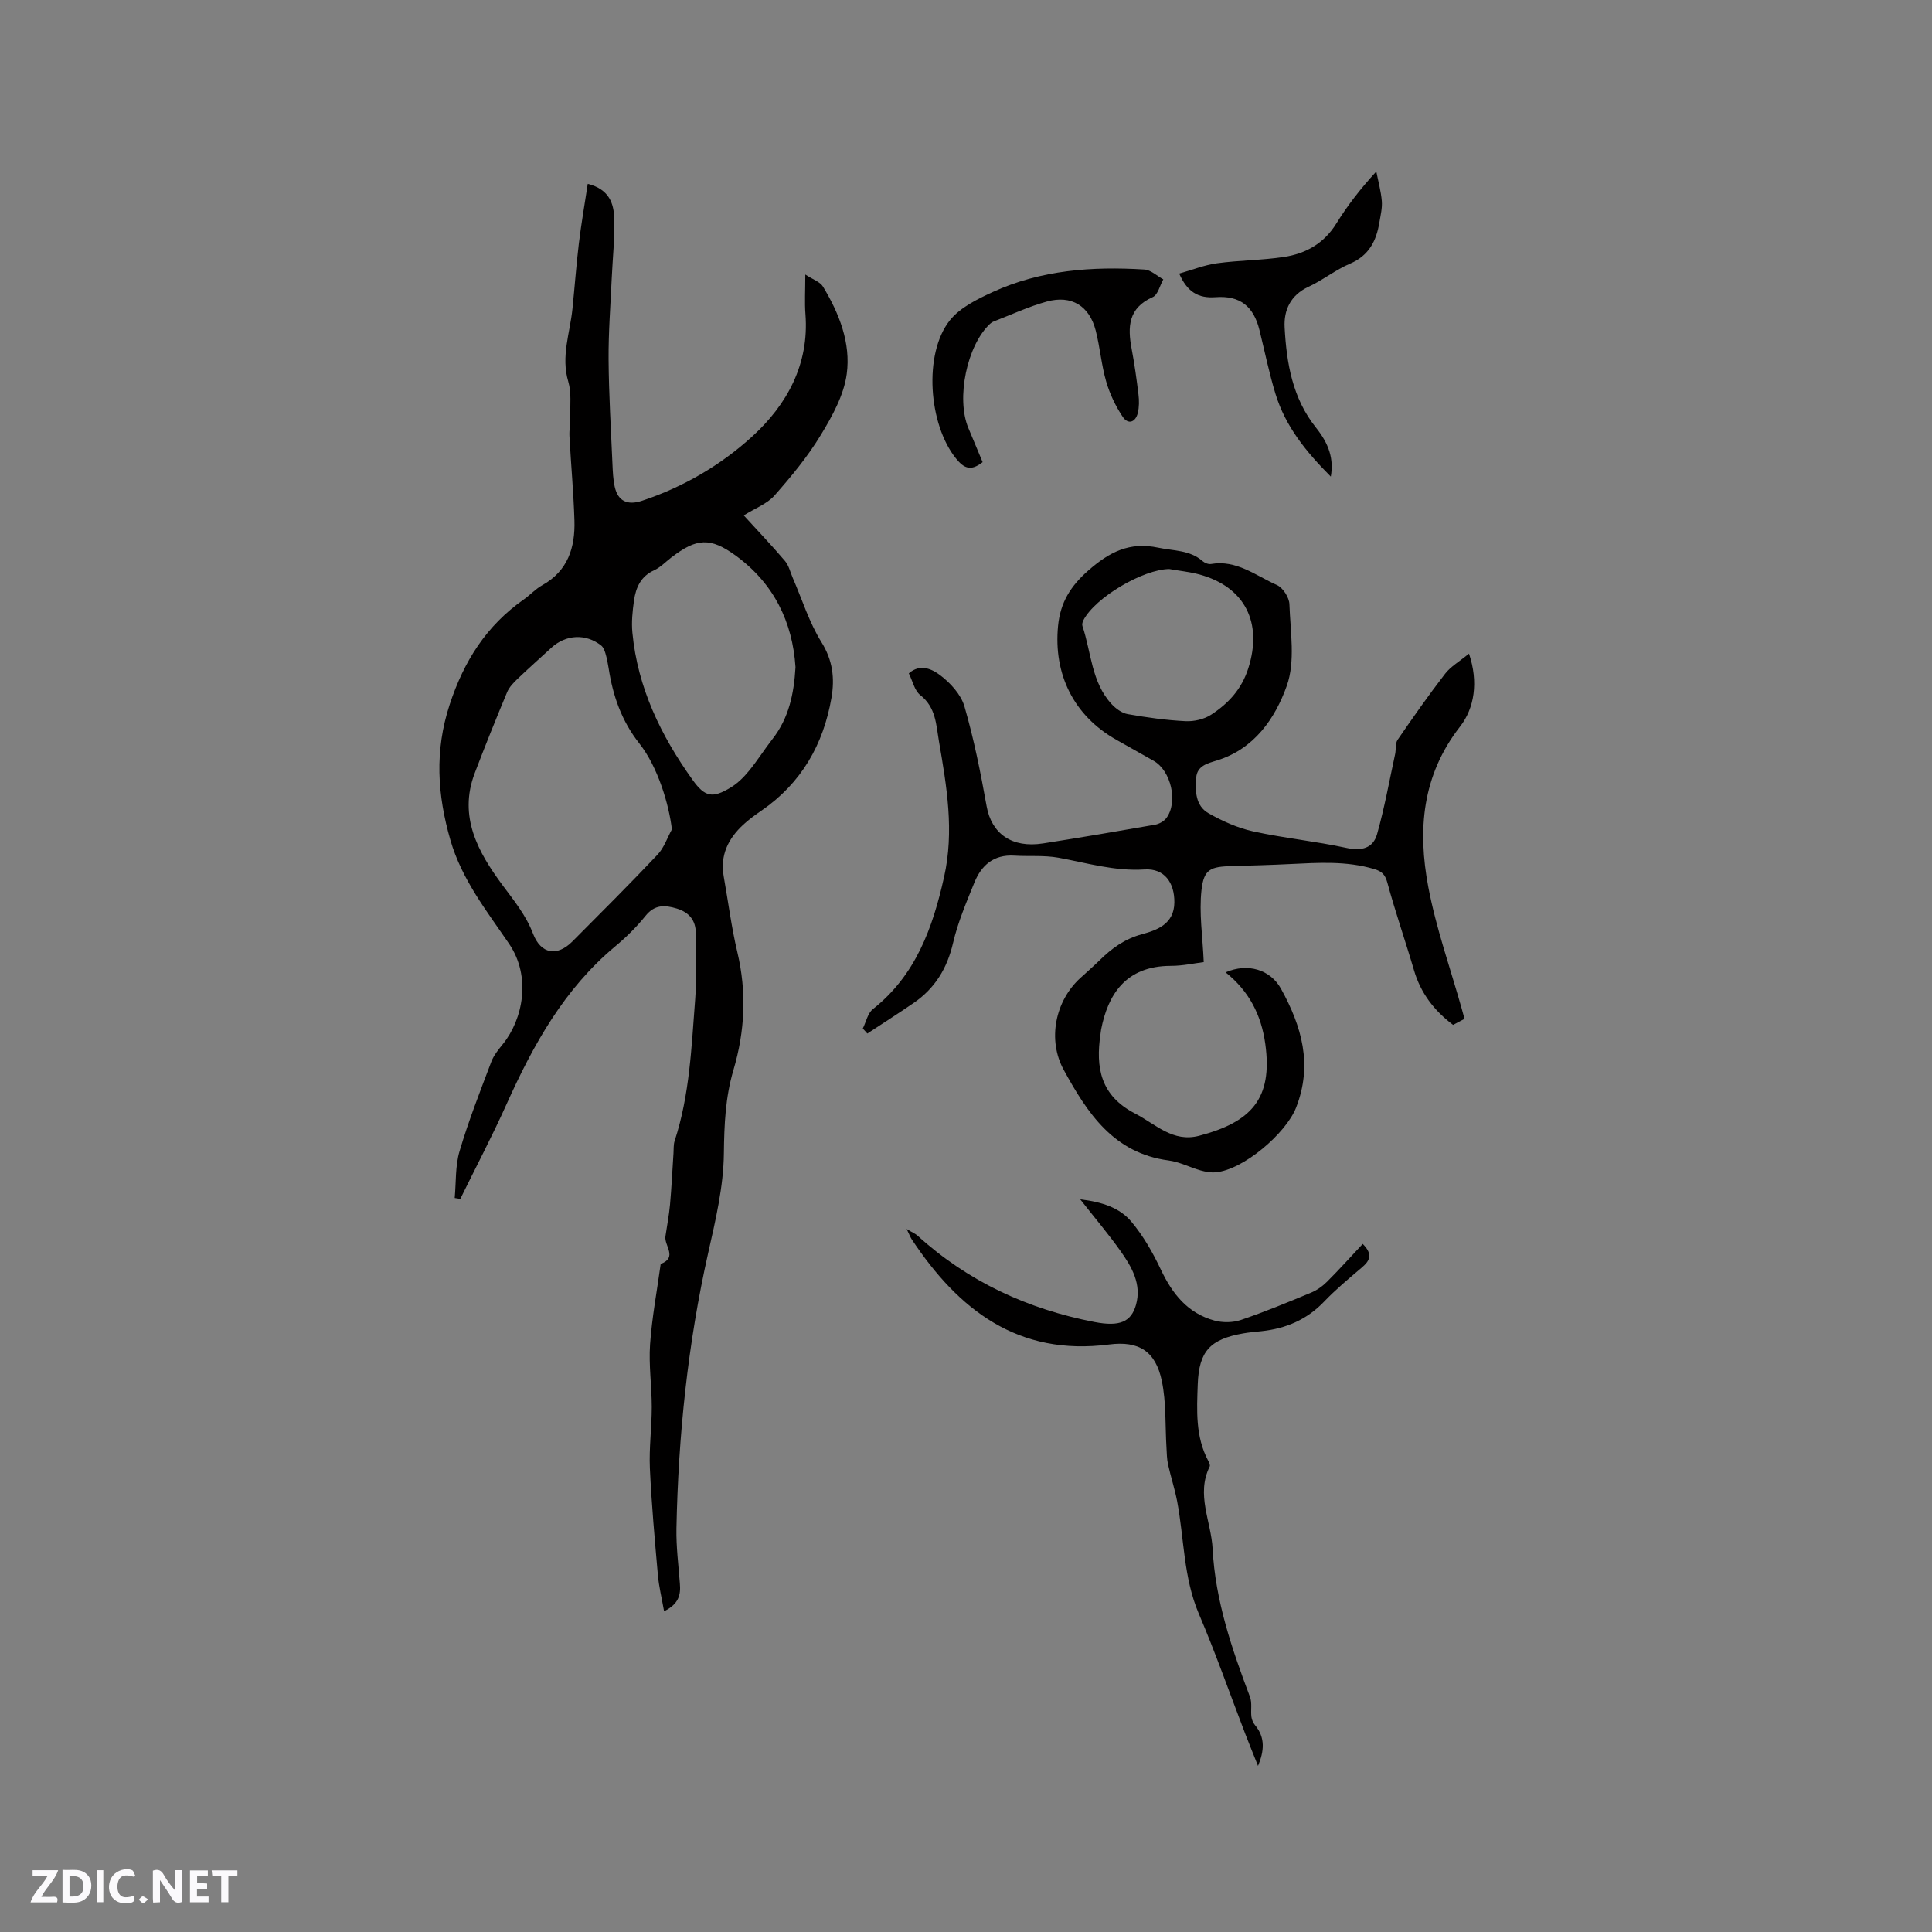 <svg enable-background="new 0 0 400 400" viewBox="0 0 400 400" xmlns="http://www.w3.org/2000/svg"><rect x="0" y="0" width="400" height="400" fill="#808080" stroke="none"/><g fill="#fbfafc"><path d="m37.59 393.81c-.92.31-1.52.05-2-.78-.7-1.2-1.52-2.34-2.47-3.78v4.59c-.55.03-.95.05-1.41.07-.03-.37-.06-.64-.06-.91 0-1.91 0-3.81 0-5.7 1.13-.41 1.77-.03 2.29.91.62 1.11 1.38 2.14 2.31 3.19v-4.2h1.35v6.61z"/><path d="m12.94 393.88v-6.75c1.9.19 3.93-.54 5.37 1.29.8 1.01.78 2.88.03 3.97-1.37 1.97-3.4 1.51-5.4 1.49m1.45-1.22c2.04.12 2.92-.58 2.89-2.21-.03-1.51-.98-2.19-2.89-2z"/><path d="m11.81 393.87h-5.49c.68-2.18 2.47-3.48 3.51-5.45h-3.08v-1.21h5.29c-.71 2.13-2.44 3.48-3.47 5.51.86 0 1.63.04 2.39-.01.79-.05 1.14.21.85 1.16"/><path d="m39.33 393.86v-6.61h3.7v1.07h-2.22v1.52c.68.04 1.34.09 2.07.13v1.07c-.72.05-1.38.09-2.1.14v1.48h2.4v1.19h-3.85z"/><path d="m27.71 388.56c-1.15-.3-2.46-.61-3.1.64-.37.73-.41 1.93-.06 2.67.63 1.35 1.99.93 3.17.68.35.94-.01 1.32-.93 1.46-1.62.25-3.05-.27-3.76-1.48-.73-1.24-.6-3.03.31-4.17.88-1.11 2.71-1.7 4-1.16.32.13.44.74.65 1.12-.1.08-.19.16-.28.24"/><path d="m49.15 387.24v1.07c-.59.02-1.17.05-1.87.08v5.44h-1.48v-5.44h-1.85c-.05-.4-.08-.73-.13-1.15z"/><path d="m20.06 387.21h1.33v6.62h-1.33z"/><path d="m30.68 393.25c-.49.38-.8.79-1.05.76-.32-.05-.6-.45-.9-.7.26-.24.51-.64.8-.67.29-.04.62.3 1.15.61"/></g><path d="m137.49 333.59c-.49-2.78-1.07-5.11-1.28-7.47-.65-7.37-1.32-14.74-1.66-22.13-.19-4.22.39-8.46.39-12.69 0-4.33-.65-8.68-.35-12.97.39-5.57 1.44-11.1 2.2-16.64 3.57-1.35.7-3.79.98-5.71.32-2.2.75-4.39.95-6.59.32-3.55.48-7.1.72-10.66.06-.84-.02-1.72.23-2.5 3.13-9.54 3.49-19.49 4.26-29.37.35-4.52.15-9.1.13-13.65-.01-2.64-1.36-4.31-3.93-5.1-2.5-.76-4.59-.85-6.48 1.51-1.85 2.3-4 4.42-6.27 6.31-10.56 8.8-16.98 20.38-22.5 32.67-2.98 6.64-6.38 13.09-9.58 19.62-.39-.06-.77-.13-1.16-.19.3-3.24.1-6.64 1.01-9.7 1.86-6.28 4.26-12.4 6.58-18.53.51-1.34 1.5-2.54 2.42-3.68 4.09-5.08 5.9-13.89 1.25-20.72-4.62-6.78-9.8-13.31-12.15-21.47-2.7-9.37-3.3-18.44-.16-28.03 2.97-9.06 7.63-16.38 15.38-21.81 1.3-.91 2.4-2.15 3.77-2.91 5.35-2.96 6.86-7.85 6.69-13.43-.18-5.81-.72-11.6-1.03-17.41-.07-1.36.2-2.74.17-4.11-.05-2.41.26-4.96-.41-7.21-1.56-5.21.35-10.07.86-15.07.46-4.52.79-9.06 1.33-13.57.49-4.04 1.19-8.06 1.84-12.32 4.49 1.14 5.4 4.12 5.48 7.2.12 4.12-.33 8.25-.52 12.37-.25 5.6-.69 11.2-.65 16.79.05 7.2.49 14.41.8 21.61.07 1.59.13 3.2.47 4.74.67 3.04 2.7 3.89 5.62 2.92 8.6-2.84 16.39-7.42 22.9-13.37 7.12-6.51 11.77-14.89 10.97-25.26-.19-2.4-.03-4.82-.03-8.22 1.6 1.05 3.07 1.51 3.66 2.5 3.36 5.54 5.78 11.69 4.92 18.07-.59 4.41-3.01 8.77-5.39 12.68-2.71 4.47-6.1 8.57-9.57 12.5-1.53 1.73-4 2.63-6.36 4.12 2.92 3.2 5.82 6.24 8.53 9.43.81.96 1.11 2.35 1.63 3.55 1.93 4.44 3.38 9.18 5.91 13.24 2.35 3.77 2.78 7.49 2.09 11.52-1.67 9.7-6.24 17.68-14.47 23.36-1.31.9-2.61 1.84-3.77 2.91-3.14 2.89-4.86 6.36-4.07 10.76.93 5.21 1.59 10.48 2.81 15.62 1.97 8.28 1.59 16.37-.81 24.47-1.66 5.61-1.9 11.3-1.97 17.2-.07 6.9-1.72 13.84-3.25 20.64-4.22 18.8-6.19 37.83-6.57 57.04-.07 3.79.42 7.6.71 11.4.2 2.29-.19 4.23-3.27 5.74zm1.62-161.88c-.6-5.09-2.87-12.88-6.73-17.77-3.7-4.69-5.49-9.89-6.37-15.6-.16-1.04-.37-2.09-.67-3.1-.17-.57-.43-1.24-.87-1.59-3.19-2.52-7.33-2.29-10.33.47-2.34 2.16-4.73 4.26-7.02 6.46-.82.79-1.69 1.69-2.12 2.71-2.32 5.57-4.58 11.16-6.72 16.8-3.41 8.98.71 16.35 5.72 23.12 2.4 3.24 4.89 6.26 6.35 10.08 1.62 4.24 4.97 4.84 8.19 1.6 5.91-5.94 11.84-11.85 17.59-17.94 1.35-1.42 2.01-3.47 2.98-5.24zm25.59-33.58c-.61-9.38-4.5-17.34-12.34-23.07-5.31-3.88-8.15-3.65-13.36.35-1.18.9-2.25 2.05-3.56 2.65-2.78 1.26-3.8 3.6-4.18 6.29-.31 2.19-.54 4.45-.33 6.64 1.09 11.4 5.91 21.34 12.48 30.5 2.57 3.59 4.16 3.82 7.93 1.52 1.41-.86 2.66-2.11 3.72-3.4 1.75-2.13 3.22-4.48 4.91-6.65 3.34-4.29 4.41-9.29 4.73-14.83z" fill="#010000"/><path d="m178.63 212.95c.68-1.36 1.01-3.16 2.09-4.02 8.88-7.03 12.38-16.79 14.74-27.35 2.13-9.51.55-18.74-1.05-28.04-.6-3.48-.62-7.08-3.88-9.63-1.19-.94-1.58-2.92-2.37-4.5 2.42-2.13 4.93-.79 6.46.36 2.14 1.61 4.34 4.01 5.06 6.49 1.96 6.77 3.35 13.72 4.59 20.66 1.01 5.67 5.21 8.72 11.7 7.7 7.73-1.21 15.45-2.52 23.16-3.87.84-.15 1.83-.69 2.34-1.36 2.49-3.31.99-9.83-2.62-11.87-2.58-1.46-5.17-2.91-7.75-4.37-8.76-4.95-13.02-13.52-12.04-23.57.47-4.83 2.58-8.24 6.28-11.48 4.36-3.82 8.51-5.97 14.47-4.71 3.18.68 6.5.45 9.17 2.78.44.38 1.2.69 1.74.6 5.3-.92 9.29 2.42 13.64 4.35 1.25.55 2.55 2.57 2.6 3.96.19 5.67 1.26 11.85-.55 16.92-2.4 6.72-6.71 13.05-14.44 15.44-1.96.61-4.11 1.09-4.31 3.56-.22 2.77-.16 5.84 2.56 7.38 2.87 1.63 6.02 3.04 9.23 3.75 6.37 1.4 12.91 2.03 19.29 3.42 3.17.69 5.54.08 6.37-2.85 1.54-5.44 2.54-11.04 3.74-16.58.21-.98 0-2.2.51-2.95 3.18-4.63 6.4-9.23 9.83-13.67 1.17-1.52 2.97-2.54 4.95-4.17 1.98 5.86 1.13 11.28-1.85 15.1-7.92 10.16-8.79 21.46-6.58 33.19 1.62 8.58 4.59 16.9 6.96 25.34.17.6.33 1.2.54 1.98-.89.47-1.69.89-2.36 1.25-4-3.01-6.72-6.64-8.09-11.29-1.78-6.07-3.87-12.05-5.52-18.15-.47-1.72-1.16-2.36-2.75-2.83-5.72-1.7-11.52-1.31-17.34-1.03-4.02.2-8.05.31-12.07.42-4.43.12-5.83.61-6.32 4.94-.54 4.75.24 9.66.46 14.94-1.84.22-4.31.78-6.78.78-9.5 0-13.08 6.11-14.46 13.15-.06.31-.08.63-.13.95-1.04 6.97-.02 12.77 7.15 16.47 4.28 2.21 7.82 6.04 13.27 4.61 10.69-2.81 15.28-7.58 13.7-18.99-.84-6.1-3.39-10.96-8.22-14.85 4.63-2.01 9.31-.53 11.48 3.42 4.28 7.77 6.59 15.71 3.11 24.59-2.09 5.33-10.92 12.9-16.65 13.39-1.02.09-2.1-.1-3.09-.38-2.24-.64-4.39-1.77-6.65-2.07-11.41-1.5-16.84-9.84-21.72-18.76-3.39-6.19-1.8-14.26 3.47-19.04 1.33-1.21 2.69-2.4 3.98-3.66 2.51-2.47 5.17-4.41 8.76-5.38 3.13-.85 6.64-2.12 6.7-6.55.05-4.14-2.08-7.12-6.17-6.86-6.19.4-11.92-1.35-17.83-2.43-2.98-.54-6.11-.24-9.17-.43-4.22-.26-6.79 1.99-8.24 5.59-1.66 4.09-3.42 8.22-4.41 12.49-1.22 5.26-3.75 9.39-8.14 12.41-3.16 2.17-6.41 4.23-9.61 6.34-.31-.37-.62-.7-.94-1.03zm63.46-95.14c-5.4.05-15.33 5.86-17.79 10.61-.18.35-.31.86-.19 1.2 1.84 5.46 1.84 11.62 6.04 16.16.87.94 2.13 1.86 3.33 2.07 3.95.7 7.95 1.26 11.96 1.46 1.77.09 3.87-.39 5.33-1.35 3.55-2.32 6.3-5.25 7.69-9.64 2.97-9.37-.67-16.81-10.15-19.39-2.03-.54-4.14-.75-6.22-1.12z" fill="#010000"/><path d="m260.46 365.61c-.88-2.21-1.79-4.41-2.64-6.63-3.19-8.3-6.13-16.7-9.62-24.88-3.2-7.51-3.02-15.54-4.49-23.3-.49-2.56-1.32-5.06-1.88-7.61-.25-1.11-.25-2.28-.32-3.42-.29-4.64-.03-9.38-.97-13.88-1.29-6.11-4.72-8.33-10.91-7.53-18.84 2.44-31.17-7.14-40.86-21.76-.28-.42-.45-.91-1.06-2.15 1.21.73 1.81.97 2.26 1.38 10.47 9.52 22.84 15.22 36.63 17.88 5.27 1.02 7.6-.06 8.59-3.54 1.22-4.3-.88-7.88-3.22-11.19-2.44-3.44-5.18-6.67-8.32-10.67 4.56.54 8.19 1.75 10.61 4.65 2.46 2.94 4.43 6.4 6.08 9.89 2.38 5.04 5.58 9.06 11.1 10.56 1.7.46 3.8.44 5.46-.12 4.91-1.66 9.71-3.65 14.5-5.64 1.23-.51 2.41-1.34 3.35-2.28 2.54-2.54 4.94-5.21 7.39-7.83 2.26 2.26 1.37 3.57-.27 4.96-2.67 2.26-5.37 4.52-7.78 7.04-3.57 3.72-7.92 5.54-12.93 6.07-1.26.13-2.54.24-3.79.46-6.8 1.2-9.14 3.65-9.39 10.53-.19 5.37-.51 10.84 2.18 15.86.19.35.43.89.29 1.17-2.87 5.79.32 11.38.61 17.05.55 10.7 3.99 20.73 7.74 30.66.46 1.23.12 2.74.29 4.11.08.61.37 1.27.77 1.75 2.15 2.57 1.86 5.38.6 8.41z" fill="#010000"/><path d="m203.44 95.68c-2.49 1.99-3.92 1.22-5.52-.77-5.68-7.02-6.76-21.69-1.27-28.58 2.11-2.65 5.67-4.39 8.89-5.87 9.96-4.57 20.61-5.33 31.38-4.66 1.35.08 2.62 1.33 3.93 2.04-.71 1.26-1.12 3.2-2.18 3.67-5.09 2.25-5.24 6.19-4.37 10.75.59 3.12 1.03 6.28 1.41 9.43.15 1.24.15 2.57-.13 3.77-.47 2-2.02 2.5-3.13.84-1.48-2.21-2.68-4.74-3.42-7.29-1-3.44-1.28-7.08-2.17-10.56-1.31-5.12-5.01-7.41-10.11-6.02-3.76 1.03-7.34 2.71-10.99 4.12-.29.11-.57.29-.79.5-4.78 4.45-7.05 15.45-4.48 21.57.97 2.32 1.94 4.65 2.95 7.06z" fill="#010000"/><path d="m275.53 98.68c-5.15-5.17-9.4-10.42-11.45-17.12-1.33-4.34-2.23-8.81-3.32-13.22-1.22-4.92-4.02-7.19-9.09-6.81-3.6.27-5.87-1.1-7.53-4.89 2.68-.75 5.2-1.77 7.81-2.13 4.6-.63 9.3-.62 13.88-1.31 4.52-.69 8.3-2.8 10.85-6.93 2.28-3.68 4.93-7.13 8.27-10.76.4 2.04.97 4.07 1.14 6.12.12 1.45-.26 2.94-.5 4.41-.63 3.83-2.16 6.88-6.08 8.55-3 1.27-5.62 3.41-8.59 4.78-3.73 1.73-5.15 4.84-4.95 8.45.4 7.4 1.63 14.65 6.5 20.73 2.73 3.41 3.69 6.53 3.06 10.13z" fill="#010000"/></svg>